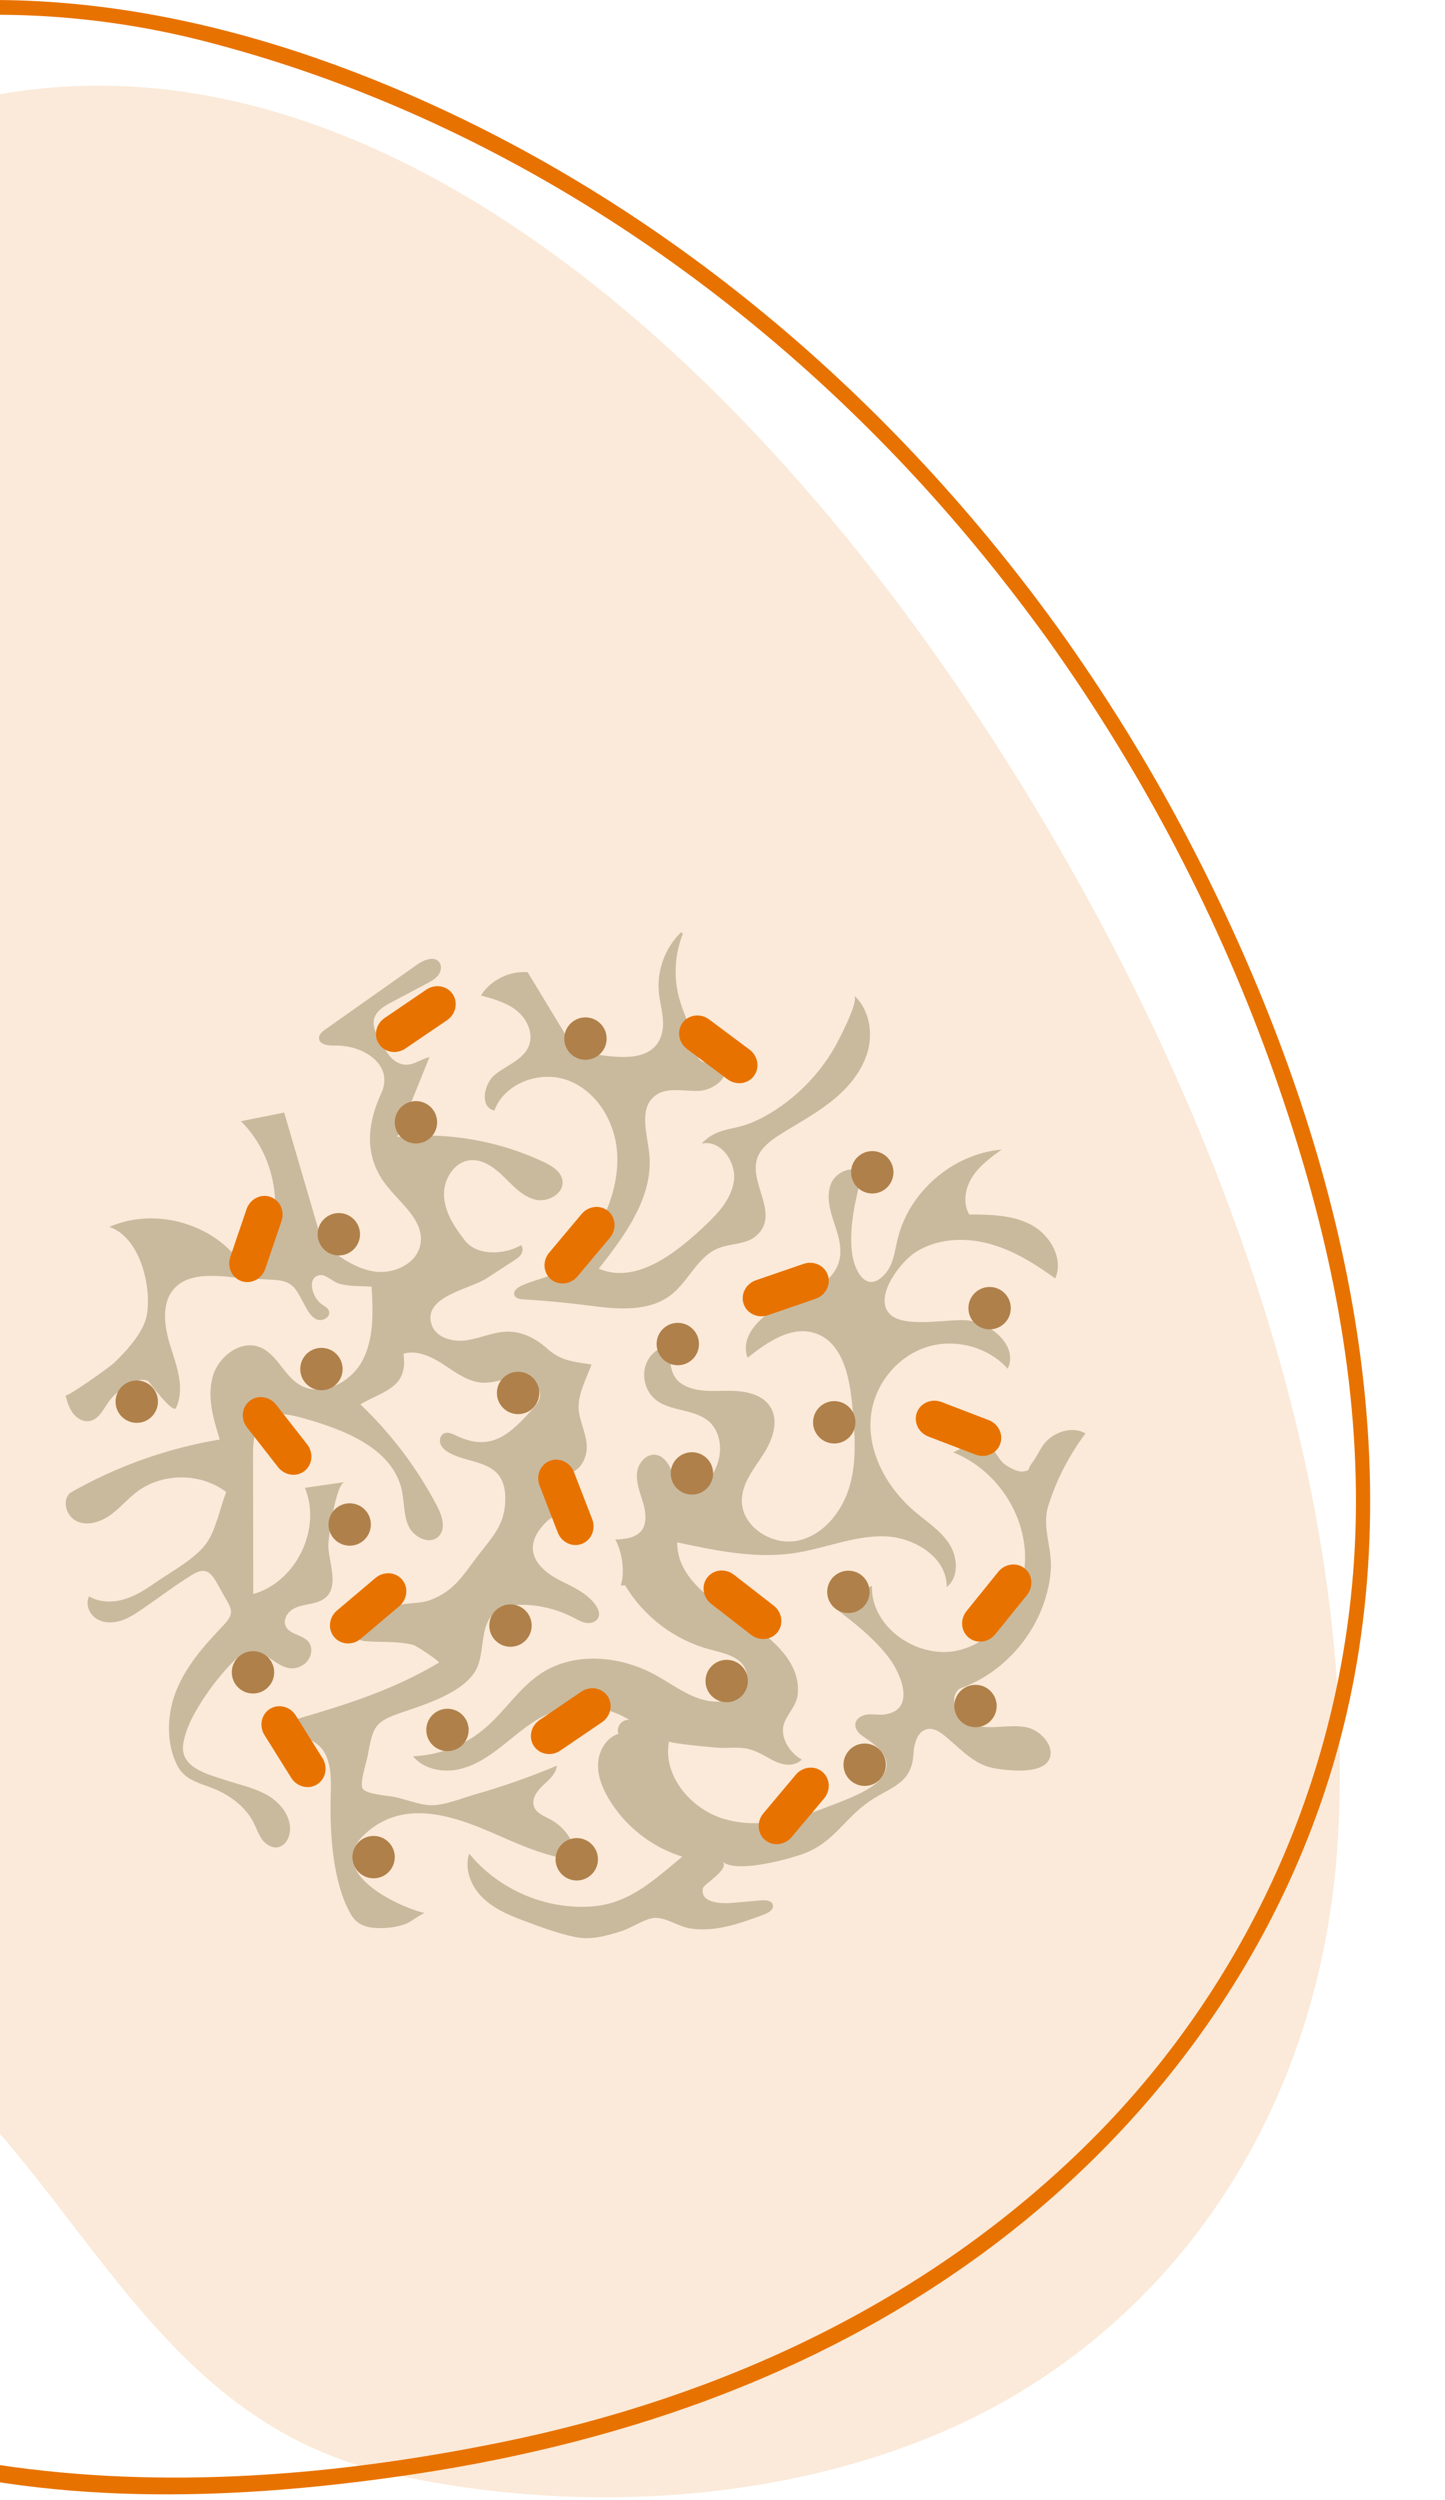 <?xml version="1.0" encoding="UTF-8"?>
<svg xmlns="http://www.w3.org/2000/svg" width="251" height="434" viewBox="0 0 251 434" fill="none">
  <path d="M167.687 121.181C204.145 175.195 236.427 249.224 232.403 319.089C229.586 368.008 202.118 406.4 162.103 422.892C132.786 434.974 97.915 436.274 67.502 429.413C20.386 418.784 11.2 366.727 -27.715 347.711C-58.209 332.81 -92.32 341.185 -114.446 307.701C-130.4 283.556 -133.345 251.725 -131.525 222.467C-127.847 163.332 -104.115 91.365 -63.801 51.764C16.994 -27.601 108.149 32.974 167.687 121.181Z" fill="#E87200" fill-opacity="0.08"></path>
  <path d="M182.039 111.098C198.373 133.962 211.859 159.47 221.481 186.863C229.794 210.529 235.631 235.555 235.532 261.193C235.365 304.161 217.787 343.299 189.694 371.403C161.109 400 124.646 416.306 87.555 423.908C58.724 429.817 28.637 432.302 -0.496 427.902C-26.215 424.019 -55.147 413.567 -68.646 386.138C-75.91 371.378 -77.277 354.018 -75.614 337.451C-72.896 310.373 -64.157 284.51 -61.513 257.346C-58.8 229.482 -63.318 202.363 -75.803 178.102C-86.74 156.852 -102.095 137.443 -107.212 112.941C-111.412 92.831 -107.751 70.014 -98.228 52.508C-89.761 36.942 -76.7 25.457 -62.328 17.643C-32.386 1.365 3.45 -1.075 35.541 7.16C81.73 19.011 124.654 45.764 158.971 82.836C167.174 91.699 174.858 101.153 182.039 111.098C183.064 112.519 184.829 110.488 183.811 109.078C153.35 66.889 113.233 34.03 68.194 15.17C32.826 0.359 -4.684 -5.331 -41.494 5.956C-72.728 15.534 -102.054 38.601 -109.405 76.437C-111.414 86.774 -112.006 97.766 -110.573 108.243C-108.922 120.301 -104.409 131.552 -99.048 142.016C-93.299 153.237 -86.54 163.725 -80.516 174.748C-73.595 187.413 -68.182 200.897 -65.414 215.546C-59.592 246.367 -66.541 277.155 -72.803 307.11C-77.032 327.335 -81.058 347.916 -77.068 368.651C-71.037 399.99 -47.49 418.084 -21.691 426.045C7.752 435.131 39.528 434.198 69.551 429.899C105.63 424.734 141.175 413.196 171.85 390.352C202.794 367.308 227.405 332.976 235.234 291.178C244.755 240.348 228.439 187.284 205.508 144.037C199.02 131.803 191.729 120.16 183.812 109.077C182.793 107.652 181.028 109.684 182.039 111.098Z" fill="#E87200"></path>
  <path d="M167.687 121.181C108.148 32.974 16.994 -27.601 -63.801 51.763C-72.987 60.787 -81.302 71.504 -88.725 83.355C-86.588 84.194 -84.494 85.203 -82.449 86.426C-75.112 89.147 -68.763 93.794 -63.403 100.37C-57.632 106.478 -53.553 113.712 -51.166 122.072C-47.585 129.84 -45.897 138.195 -46.063 147.127C-44.138 160.197 -41.698 173.157 -39.682 186.214C-37.626 199.527 -35.936 212.962 -34.852 226.422C-34.415 231.849 -34.33 237.287 -34.065 242.713C-32.92 248.787 -31.41 254.745 -29.58 260.602C-26.683 267.442 -23.486 274.107 -20.134 280.681C-11.967 296.704 -10.622 314.905 -14.169 332.644C-15.516 339.388 -18.058 345.602 -21.398 351.238C12.355 372.478 23.048 419.381 67.503 429.411C97.916 436.272 132.787 434.973 162.104 422.891C202.118 406.399 229.587 368.007 232.404 319.089C236.426 249.222 204.145 175.195 167.687 121.181Z" fill="#E87200" fill-opacity="0.08"></path>
  <g clip-path="url(#clip0_527_1394)">
    <path d="M91.883 181.529C90.946 183.973 88.055 184.905 86.013 186.542C83.97 188.178 83.314 192.256 85.874 192.803C87.647 187.996 93.873 185.769 98.669 187.568C103.466 189.367 106.595 194.361 107.137 199.456C107.678 204.55 105.967 209.669 103.377 214.089C102.061 216.335 100.29 218.834 98.059 220.263C95.842 221.683 92.987 222.096 90.564 223.22C89.895 223.531 89.114 224.122 89.344 224.823C89.534 225.404 90.275 225.548 90.885 225.584C94.8 225.817 98.541 226.172 102.446 226.681C107.294 227.313 112.727 227.799 116.58 224.792C119.615 222.425 121.149 218.213 124.706 216.742C126.893 215.837 129.607 216.104 131.38 214.537C136.087 210.375 128.561 204.202 132.418 199.514C133.449 198.261 134.838 197.362 136.223 196.515C139.18 194.704 142.238 193.02 144.907 190.805C147.575 188.59 149.869 185.758 150.76 182.407C151.652 179.055 150.916 175.145 148.351 172.812C149.333 173.704 145.588 180.758 145.025 181.752C143.375 184.66 141.253 187.299 138.776 189.545C136.333 191.76 133.475 193.727 130.406 194.967C127.212 196.257 124.489 195.763 121.872 198.546C125.217 197.779 128.034 201.845 127.452 205.227C126.869 208.608 124.202 211.187 121.679 213.513C116.757 218.049 110.143 222.919 104.005 220.251C108.676 214.361 113.613 207.6 112.76 200.131C112.368 196.699 111.011 192.504 113.684 190.316C115.688 188.674 118.626 189.439 121.217 189.404C123.807 189.369 126.962 187.066 125.717 184.795C121.556 184.438 121.257 184.905 120.518 181.024C120.01 178.352 118.687 175.913 117.973 173.299C116.968 169.621 117.216 165.624 118.621 162.08C118.493 162.04 118.379 161.956 118.332 161.83C115.537 164.509 114.063 168.506 114.45 172.36C114.69 174.757 115.6 177.189 114.951 179.51C113.231 185.663 104.461 182.976 100.033 182.597C97.242 177.995 94.45 173.394 91.658 168.792C88.49 168.52 85.231 170.141 83.537 172.832C85.74 173.424 88.014 174.049 89.787 175.485C91.559 176.919 92.699 179.399 91.883 181.529Z" fill="#C9BA9E"></path>
    <path d="M63.053 318.737C69.253 312.595 77.35 314.735 84.519 317.769C89.62 319.928 94.705 322.482 100.224 322.95C100.008 320.022 98.208 317.261 95.617 315.881C94.539 315.307 93.223 314.843 92.78 313.705C92.261 312.371 93.266 310.949 94.312 309.973C95.359 308.997 96.604 307.975 96.718 306.548C92.04 308.511 87.244 310.191 82.365 311.578C80.106 312.221 77.225 313.451 74.867 313.409C72.871 313.374 70.577 312.391 68.607 311.997C67.448 311.742 63.643 311.537 63.009 310.535C62.429 309.619 63.654 305.983 63.851 304.919C64.806 299.754 64.983 298.949 69.743 297.32C73.805 295.929 80.296 293.943 82.571 290.104C84.424 286.98 83.061 282.138 86.183 279.734C87.363 278.825 88.935 278.617 90.424 278.611C93.617 278.598 96.811 279.375 99.642 280.852C100.375 281.235 101.108 281.672 101.929 281.768C102.75 281.865 103.697 281.508 103.977 280.73C104.216 280.069 103.912 279.336 103.519 278.753C102.087 276.628 99.585 275.55 97.298 274.393C92.783 272.106 90.625 268.548 94.767 264.348C95.354 263.752 96.052 263.307 96.811 263.001C94.995 260.74 94.166 257.861 95.225 255.149C96.774 257.174 100.353 255.944 101.371 253.607C102.827 250.694 101 247.998 100.576 245.194C100.15 242.373 101.77 239.569 102.758 236.899C99.375 236.357 97.451 236.273 94.981 234.082C93.065 232.383 90.714 231.137 88.093 231.189C85.688 231.236 83.432 232.335 81.054 232.689C78.676 233.042 75.762 232.28 74.983 230.006C73.306 225.112 81.633 223.808 84.456 221.975C86.069 220.929 87.68 219.883 89.292 218.837C89.76 218.533 90.244 218.214 90.538 217.74C90.833 217.266 90.88 216.588 90.495 216.185C87.734 217.798 82.933 218.147 80.761 215.373C79 213.124 77.327 210.606 77.134 207.757C76.942 204.906 78.783 201.737 81.624 201.438C83.887 201.199 85.924 202.748 87.547 204.343C89.17 205.936 90.795 207.752 93.007 208.281C95.22 208.809 98.063 207.167 97.7 204.922C97.451 203.379 95.912 202.431 94.499 201.763C86.61 198.026 77.692 196.493 69.007 197.379C70.874 192.757 72.739 188.135 74.605 183.513C72.64 184.027 71.359 185.392 69.368 184.614C67.732 183.975 66.66 181.928 65.882 180.481C65.29 179.378 64.679 178.144 64.974 176.927C65.315 175.519 66.723 174.682 68.003 174.004C70.064 172.911 72.126 171.817 74.187 170.724C74.9 170.346 75.636 169.948 76.127 169.307C76.617 168.666 76.791 167.707 76.31 167.058C75.445 165.892 73.61 166.65 72.424 167.486C67.128 171.224 61.833 174.962 56.537 178.699C55.996 179.081 55.395 179.575 55.415 180.237C55.451 181.398 57.087 181.557 58.249 181.529C63.052 181.417 68.526 184.831 66.225 189.81C63.777 195.107 63.198 200.648 66.985 205.618C69.478 208.891 73.667 211.814 73.054 215.882C72.539 219.302 68.508 221.248 65.086 220.759C61.662 220.271 58.765 218.068 56.039 215.941C53.815 208.345 51.591 200.749 49.366 193.154C46.857 193.654 44.348 194.156 41.839 194.657C47.57 200.265 49.419 209.474 46.3 216.86C45.313 216.583 44.327 216.305 43.341 216.027C42.706 216.936 42.073 217.845 41.438 218.753C36.357 212.157 26.6 209.662 18.976 213.012C24.283 214.741 26.354 223.269 25.52 228.214C24.999 231.301 21.967 234.527 19.812 236.625C19.204 237.217 11.501 242.724 11.368 242.25C11.67 243.328 11.984 244.432 12.65 245.331C13.316 246.23 14.42 246.893 15.524 246.713C17.154 246.448 17.958 244.663 18.913 243.317C20.017 241.756 23.555 238.794 25.709 239.753C25.829 239.805 30.029 245.573 30.574 244.431C32.145 241.139 30.744 237.287 29.632 233.813C28.52 230.339 27.895 226.038 30.489 223.474C32.66 221.327 36.115 221.398 39.161 221.61C41.939 221.957 44.797 222.018 47.592 222.198C51.183 222.429 51.362 223.826 53.102 226.927C53.606 227.825 54.195 228.796 55.174 229.118C56.153 229.44 57.481 228.567 57.141 227.594C56.948 227.039 56.349 226.76 55.868 226.422C54.162 225.225 53.17 221.551 55.744 221.358C56.567 221.296 57.965 222.576 58.788 222.827C60.583 223.376 62.686 223.25 64.548 223.38C64.796 227.759 64.993 232.393 62.929 236.263C60.866 240.134 55.663 242.682 51.943 240.359C49.265 238.686 48.085 235.057 45.15 233.893C41.734 232.537 37.857 235.565 36.914 239.118C35.97 242.67 37.076 246.409 38.175 249.916C29.074 251.428 20.246 254.57 12.236 259.148C10.656 260.45 11.525 263.323 13.402 264.142C15.279 264.961 17.501 264.223 19.167 263.031C20.832 261.839 22.156 260.227 23.791 258.993C28.22 255.652 34.879 255.67 39.29 259.033C38.222 261.761 37.53 265.58 35.842 267.943C33.943 270.604 29.825 272.804 27.163 274.654C25.429 275.859 23.631 277.032 21.61 277.642C19.589 278.253 17.289 278.238 15.48 277.15C14.802 278.467 15.477 280.203 16.72 281.009C17.963 281.816 19.593 281.82 21.006 281.372C22.418 280.924 23.663 280.075 24.884 279.237C27.726 277.288 30.51 275.151 33.453 273.36C36.443 271.54 37.153 273.983 38.717 276.7C40.265 279.388 40.894 279.992 38.702 282.289C35.449 285.698 32.257 289.298 30.525 293.751C29.011 297.645 28.83 302.643 30.766 306.458C32.32 309.521 35.407 309.584 38.292 311.051C40.656 312.254 42.816 314.019 44.027 316.379C44.526 317.353 44.861 318.416 45.497 319.303C46.133 320.193 47.193 320.902 48.268 320.707C49.466 320.488 50.223 319.228 50.356 318.019C50.636 315.46 48.809 313.073 46.598 311.755C44.388 310.437 41.811 309.913 39.366 309.112C35.969 307.999 31.148 306.869 31.842 302.673C32.22 300.387 33.275 298.269 34.475 296.288C36.048 293.688 37.894 291.253 39.972 289.037C40.818 288.135 41.751 287.238 42.932 286.87C46.548 285.743 48.841 291.568 52.742 288.984C54.015 288.141 54.545 286.179 53.559 285.013C52.501 283.761 50.231 283.783 49.605 282.269C49.179 281.241 49.84 280.032 50.775 279.43C51.708 278.828 52.848 278.667 53.937 278.442C55.026 278.217 56.164 277.875 56.892 277.035C58.794 274.84 57.013 270.844 57.034 268.285C57.045 266.91 58.332 257.527 59.871 257.304C57.567 257.638 55.264 257.972 52.961 258.307C55.907 265.442 51.424 274.656 43.993 276.744C43.981 268.688 43.968 260.633 43.956 252.578C43.952 250.338 44.103 247.764 45.877 246.395C47.673 245.008 50.237 245.546 52.425 246.15C59.695 248.155 68.186 251.382 69.802 258.75C70.26 260.838 70.084 263.094 71.004 265.024C71.924 266.955 74.695 268.254 76.198 266.733C77.526 265.389 76.793 263.134 75.916 261.46C72.48 254.9 67.958 248.911 62.59 243.81C66.688 241.423 70.937 240.961 70.088 235.015C72.5 234.316 75.021 235.569 77.119 236.95C79.217 238.331 81.366 239.943 83.876 240.051C85.207 240.11 86.512 239.73 87.817 239.46C89.123 239.189 90.516 239.032 91.759 239.513C93.002 239.993 94.017 241.293 93.761 242.601C93.609 243.382 93.055 244.015 92.523 244.608C88.742 248.815 85.423 252.172 79.377 249.295C78.628 248.939 77.742 248.492 77.025 248.91C76.429 249.256 76.272 250.1 76.529 250.739C76.788 251.377 77.359 251.837 77.957 252.18C80.821 253.825 84.886 253.607 86.776 256.316C87.576 257.464 87.785 258.924 87.77 260.322C87.725 264.795 85.457 266.879 82.975 270.134C80.465 273.425 78.933 276.219 74.735 277.781C72.904 278.461 71.064 278.21 69.275 278.664C67.227 279.184 65.252 280.921 63.447 282.091C63.017 282.369 62.574 282.661 62.302 283.094C62.03 283.528 61.979 284.146 62.325 284.523C62.623 284.848 63.108 284.903 63.547 284.937C66.133 285.141 69.305 284.897 71.796 285.589C72.442 285.768 76.477 288.515 76.255 288.647C67.427 293.923 58.211 296.521 48.457 299.339C51.154 301.914 55.288 301.112 56.815 305.215C57.673 307.52 57.469 310.061 57.425 312.521C57.318 318.58 57.826 326.831 60.883 332.244C62.138 334.466 64.117 334.833 66.794 334.727C68.129 334.675 69.463 334.405 70.709 333.92C71.203 333.728 73.486 332.07 73.783 332.145C68.603 330.863 56.745 324.989 63.053 318.737Z" fill="#C9BA9E"></path>
    <path d="M182.094 261.419C183.486 256.918 185.745 252.631 188.548 248.855C186.558 247.701 183.902 248.347 182.155 249.843C180.768 251.029 180.349 252.588 179.294 253.952C178.35 255.172 179.165 255.315 177.558 255.474C176.697 255.56 175.125 254.688 174.459 254.165C173.357 253.301 172.921 251.768 171.761 250.994C169.587 249.544 167.817 251.125 165.565 252.146C172.576 254.919 177.661 262.011 178.04 269.541C178.408 276.86 173.855 284.576 166.769 286.449C159.685 288.322 151.207 282.63 151.462 275.306C149.22 276.526 146.977 277.745 144.735 278.964C148.274 281.653 151.863 284.392 154.518 287.958C156.486 290.602 159.193 296.918 153.622 297.653C152.676 297.778 151.714 297.563 150.763 297.645C149.813 297.728 148.774 298.253 148.593 299.191C148.433 300.018 149.014 300.823 149.708 301.303C152.015 302.897 155.603 305.211 153.221 308.523C151.481 310.942 146.316 312.672 143.682 313.714C138.026 315.952 131.739 317.502 125.892 315.825C120.045 314.147 115.058 308.292 116.212 302.319C116.149 302.67 124.759 303.488 125.564 303.467C129.043 303.375 130.002 303.238 133.195 305.035C134.154 305.575 135.138 306.123 136.223 306.317C137.307 306.51 138.531 306.283 139.273 305.469C137.408 304.513 135.624 301.95 136.057 299.744C136.453 297.728 138.387 296.366 138.582 294.03C139.071 288.153 133.412 283.811 128.359 280.771C123.305 277.73 117.544 273.672 117.641 267.775C124.333 269.208 131.2 270.648 137.969 269.639C143.158 268.865 148.149 266.664 153.395 266.715C158.642 266.766 164.52 270.293 164.45 275.54C166.585 273.826 166.384 270.368 164.907 268.065C163.429 265.762 161.04 264.239 158.952 262.47C153.916 258.203 150.329 251.63 151.38 245.114C152.202 240.022 155.986 235.489 160.89 233.894C165.795 232.299 171.592 233.783 175.032 237.625C176.91 233.807 172.332 229.734 168.107 229.233C164.919 228.855 156.451 230.867 154.259 227.789C152.015 224.638 156.608 218.951 159.021 217.401C162.709 215.031 167.469 214.779 171.708 215.898C175.947 217.018 179.75 219.378 183.295 221.958C184.784 218.561 182.466 214.466 179.21 212.692C175.952 210.918 172.067 210.862 168.357 210.849C167.185 208.851 167.66 206.217 168.925 204.276C170.189 202.334 172.112 200.936 173.992 199.581C165.517 200.306 157.868 206.901 155.903 215.177C155.41 217.253 155.183 219.534 153.769 221.133C150.431 224.903 148.32 220.372 147.989 217.466C147.461 212.846 148.619 208.218 149.768 203.711C148.154 202.164 145.209 203.423 144.358 205.491C143.506 207.559 144.101 209.914 144.8 212.039C145.5 214.162 146.307 216.392 145.846 218.58C144.971 222.722 140.27 224.557 136.408 226.291C132.546 228.025 128.368 231.764 129.859 235.726C133.275 232.978 137.547 230.059 141.69 231.494C146.389 233.121 147.593 239.089 148.045 244.041C148.465 248.651 148.876 253.381 147.634 257.841C146.392 262.3 143.121 266.498 138.595 267.47C134.069 268.442 128.717 264.983 128.859 260.357C128.949 257.431 130.971 254.989 132.561 252.531C134.151 250.074 135.37 246.819 133.848 244.319C132.396 241.932 129.174 241.427 126.381 241.458C123.588 241.489 120.545 241.743 118.257 240.14C115.969 238.538 115.738 234.167 118.444 233.472C116.098 232.956 113.479 234.214 112.416 236.367C111.353 238.52 111.945 241.364 113.78 242.913C116.408 245.13 120.651 244.535 123.202 246.84C125.201 248.648 125.502 251.806 124.556 254.33C123.626 256.814 120.557 261.62 117.89 257.94C117.215 257.007 116.912 255.862 116.414 254.824C115.915 253.785 115.099 252.771 113.963 252.579C112.366 252.309 110.936 253.859 110.683 255.459C110.431 257.058 111.003 258.658 111.494 260.201C111.986 261.743 112.404 263.43 111.859 264.955C111.198 266.806 108.978 267.246 106.889 267.267C107.78 269.007 108.219 271.01 108.18 272.973C108.165 273.732 108.066 274.519 107.841 275.247C108.096 275.247 108.351 275.261 108.606 275.254C111.836 280.702 117.275 284.795 123.404 286.391C125.791 287.013 128.699 287.614 129.536 289.934C130.175 291.709 129.103 293.784 127.456 294.703C125.808 295.623 123.766 295.569 121.953 295.048C119.016 294.203 116.538 292.268 113.857 290.8C107.781 287.472 99.884 286.696 94.071 290.464C90.189 292.98 87.689 297.14 84.151 300.12C80.694 303.032 76.245 304.744 71.728 304.901C73.634 307.217 77.053 307.827 79.966 307.113C82.879 306.399 85.39 304.59 87.731 302.716C90.073 300.841 92.369 298.835 95.106 297.606C99.627 295.577 105.155 295.971 109.343 298.623C108.116 298.363 106.918 299.855 107.437 300.997C105.341 301.667 104.018 303.898 103.891 306.095C103.763 308.292 104.63 310.435 105.757 312.325C108.592 317.072 113.23 320.711 118.515 322.335C113.551 326.44 109.354 330.451 102.933 330.968C94.878 331.615 86.6 328.078 81.502 321.808C80.627 324.404 81.756 327.35 83.675 329.306C85.593 331.262 88.177 332.404 90.742 333.368C93.654 334.462 96.719 335.608 99.761 336.265C102.623 336.884 105.301 336.114 108.138 335.199C109.758 334.678 112.127 333.025 113.768 332.961C115.651 332.89 117.899 334.481 119.847 334.794C124.22 335.499 128.604 333.919 132.753 332.365C133.521 332.077 134.455 331.496 134.245 330.702C134.045 329.949 133.025 329.857 132.248 329.924C130.542 330.071 128.836 330.217 127.13 330.364C125.429 330.511 121.545 330.451 122.097 327.825C122.252 327.088 126.865 324.499 125.489 323.174C127.703 325.306 137.052 322.802 139.763 321.752C144.644 319.858 146.326 316.295 150.305 313.248C154.145 310.307 158.385 310.06 158.665 304.54C158.758 302.719 159.375 300.46 161.175 300.175C162.369 299.986 163.46 300.814 164.385 301.592C167.143 303.913 169.392 306.509 173.001 307.05C175.385 307.408 180.129 307.934 181.895 305.992C183.745 303.758 181.021 300.354 178.164 299.847C175.306 299.34 172.309 300.288 169.492 299.593C166.675 298.898 164.408 295.008 166.664 293.182C175.274 290.199 181.756 281.851 182.515 272.771C182.851 268.751 180.913 265.239 182.094 261.419Z" fill="#C9BA9E"></path>
    <path d="M105.535 294.465C106.531 295.929 106.096 297.96 104.564 299.001L97.327 303.921C95.796 304.962 93.748 304.62 92.751 303.156C91.756 301.691 92.191 299.66 93.723 298.619L100.959 293.699C102.491 292.658 104.539 293 105.535 294.465Z" fill="#E87200"></path>
    <path d="M78.625 172.581C79.621 174.046 79.186 176.076 77.655 177.118L70.418 182.038C68.887 183.079 66.838 182.737 65.842 181.273C64.847 179.808 65.281 177.777 66.813 176.736L74.05 171.815C75.582 170.774 77.63 171.117 78.625 172.581Z" fill="#E87200"></path>
    <path d="M101.085 268.028C99.432 268.667 97.552 267.786 96.883 266.059L93.723 257.901C93.055 256.174 93.852 254.256 95.504 253.617C97.156 252.977 99.036 253.859 99.705 255.585L102.864 263.743C103.533 265.47 102.736 267.388 101.085 268.028Z" fill="#E87200"></path>
    <path d="M135.077 283.348C133.993 284.748 131.927 284.962 130.463 283.826L123.548 278.458C122.085 277.322 121.777 275.265 122.861 273.865V273.864C123.946 272.465 126.012 272.251 127.475 273.386L134.391 278.754C135.854 279.891 136.161 281.947 135.077 283.348Z" fill="#E87200"></path>
    <path d="M130.961 186.8C129.902 188.219 127.84 188.47 126.356 187.363L119.344 182.127C117.86 181.018 117.516 178.971 118.575 177.552C119.635 176.134 121.696 175.882 123.18 176.989L130.192 182.225C131.677 183.332 132.02 185.381 130.961 186.8Z" fill="#E87200"></path>
    <path d="M58.047 284.215C56.903 282.862 57.123 280.796 58.537 279.601L65.218 273.953C66.632 272.757 68.705 272.885 69.849 274.237C70.993 275.59 70.773 277.656 69.359 278.851L62.677 284.5C61.264 285.695 59.19 285.568 58.047 284.215Z" fill="#E87200"></path>
    <path d="M41.964 222.426C40.286 221.858 39.41 219.975 40.006 218.22L42.824 209.932C43.42 208.178 45.264 207.216 46.942 207.785C48.62 208.353 49.496 210.235 48.9 211.989L46.081 220.278C45.485 222.032 43.641 222.994 41.964 222.426Z" fill="#E87200"></path>
    <path d="M55.081 309.792C53.58 310.731 51.567 310.219 50.585 308.649L45.944 301.23C44.962 299.66 45.383 297.626 46.883 296.687H46.884C48.384 295.748 50.398 296.26 51.38 297.83L56.02 305.248C57.003 306.819 56.582 308.853 55.081 309.792Z" fill="#E87200"></path>
    <path d="M129.178 226.391C128.602 224.717 129.554 222.87 131.305 222.268L139.579 219.422C141.329 218.82 143.216 219.69 143.792 221.364C144.368 223.04 143.415 224.885 141.664 225.488L133.392 228.334C131.641 228.936 129.754 228.067 129.178 226.392V226.391Z" fill="#E87200"></path>
    <path d="M95.701 222.103C94.342 220.965 94.207 218.893 95.399 217.473L101.026 210.768C102.218 209.349 104.284 209.12 105.642 210.257C107.001 211.394 107.136 213.466 105.944 214.886L100.317 221.592C99.125 223.01 97.059 223.24 95.701 222.103Z" fill="#E87200"></path>
    <path d="M132.899 319.451C131.541 318.313 131.405 316.242 132.597 314.822L138.225 308.116C139.416 306.697 141.482 306.468 142.841 307.605C144.199 308.742 144.334 310.815 143.143 312.234L137.515 318.939C136.324 320.359 134.257 320.588 132.899 319.451Z" fill="#E87200"></path>
    <path d="M168.281 284.323C166.903 283.211 166.731 281.141 167.893 279.7L173.393 272.893C174.557 271.452 176.616 271.186 177.993 272.299C179.372 273.411 179.544 275.481 178.381 276.922L172.882 283.729C171.718 285.17 169.658 285.436 168.281 284.323Z" fill="#E87200"></path>
    <path d="M43.374 243.208C44.77 242.117 46.825 242.415 47.966 243.874L53.356 250.765C54.496 252.224 54.289 254.291 52.894 255.382C51.499 256.473 49.443 256.175 48.303 254.716L42.913 247.824C41.773 246.366 41.979 244.299 43.374 243.208Z" fill="#E87200"></path>
    <path d="M159.275 245.206C159.907 243.551 161.822 242.747 163.552 243.41L171.727 246.542C173.458 247.205 174.347 249.084 173.715 250.738C173.084 252.393 171.17 253.197 169.439 252.534L161.264 249.402C159.534 248.739 158.643 246.86 159.275 245.206Z" fill="#E87200"></path>
    <path d="M62.534 214.281C62.534 216.314 60.886 217.961 58.854 217.961C56.822 217.961 55.174 216.314 55.174 214.281C55.174 212.248 56.822 210.601 58.854 210.601C60.886 210.601 62.534 212.248 62.534 214.281Z" fill="#B0804A"></path>
    <path d="M75.933 194.843C75.933 196.875 74.286 198.523 72.254 198.523C70.221 198.523 68.573 196.875 68.573 194.843C68.573 192.811 70.221 191.163 72.254 191.163C74.286 191.163 75.933 192.811 75.933 194.843Z" fill="#B0804A"></path>
    <path d="M93.674 241.834C93.674 243.866 92.025 245.514 89.993 245.514C87.961 245.514 86.314 243.866 86.314 241.834C86.314 239.802 87.961 238.154 89.993 238.154C92.025 238.154 93.674 239.802 93.674 241.834Z" fill="#B0804A"></path>
    <path d="M123.869 255.799C123.869 257.832 122.221 259.48 120.189 259.48C118.156 259.48 116.509 257.832 116.509 255.799C116.509 253.767 118.156 252.12 120.189 252.12C122.221 252.12 123.869 253.767 123.869 255.799Z" fill="#B0804A"></path>
    <path d="M121.415 233.342C121.415 235.374 119.768 237.022 117.735 237.022C115.703 237.022 114.055 235.374 114.055 233.342C114.055 231.309 115.703 229.662 117.735 229.662C119.768 229.662 121.415 231.309 121.415 233.342Z" fill="#B0804A"></path>
    <path d="M59.515 237.683C59.515 239.715 57.867 241.362 55.834 241.362C53.802 241.362 52.154 239.715 52.154 237.683C52.154 235.65 53.802 234.002 55.834 234.002C57.867 234.002 59.515 235.65 59.515 237.683Z" fill="#B0804A"></path>
    <path d="M27.432 243.344C27.432 245.376 25.785 247.024 23.752 247.024C21.719 247.024 20.072 245.376 20.072 243.344C20.072 241.311 21.719 239.664 23.752 239.664C25.785 239.664 27.432 241.311 27.432 243.344Z" fill="#B0804A"></path>
    <path d="M64.422 264.669C64.422 266.701 62.774 268.349 60.742 268.349C58.709 268.349 57.062 266.701 57.062 264.669C57.062 262.637 58.709 260.989 60.742 260.989C62.774 260.989 64.422 262.637 64.422 264.669Z" fill="#B0804A"></path>
    <path d="M129.908 291.845C129.908 293.878 128.26 295.525 126.228 295.525C124.195 295.525 122.548 293.878 122.548 291.845C122.548 289.812 124.195 288.165 126.228 288.165C128.26 288.165 129.908 289.812 129.908 291.845Z" fill="#B0804A"></path>
    <path d="M148.591 246.93C148.591 248.962 146.944 250.61 144.911 250.61C142.879 250.61 141.231 248.962 141.231 246.93C141.231 244.897 142.879 243.25 144.911 243.25C146.944 243.25 148.591 244.897 148.591 246.93Z" fill="#B0804A"></path>
    <path d="M155.196 203.524C155.196 205.556 153.549 207.204 151.516 207.204C149.484 207.204 147.837 205.556 147.837 203.524C147.837 201.492 149.484 199.844 151.516 199.844C153.549 199.844 155.196 201.492 155.196 203.524Z" fill="#B0804A"></path>
    <path d="M105.374 180.312C105.374 182.344 103.726 183.992 101.694 183.992C99.662 183.992 98.014 182.344 98.014 180.312C98.014 178.279 99.662 176.632 101.694 176.632C103.726 176.632 105.374 178.279 105.374 180.312Z" fill="#B0804A"></path>
    <path d="M175.578 227.114C175.578 229.146 173.931 230.794 171.898 230.794C169.866 230.794 168.218 229.146 168.218 227.114C168.218 225.082 169.866 223.434 171.898 223.434C173.931 223.434 175.578 225.082 175.578 227.114Z" fill="#B0804A"></path>
    <path d="M173.126 296.185C173.126 298.218 171.477 299.866 169.445 299.866C167.412 299.866 165.765 298.218 165.765 296.185C165.765 294.153 167.412 292.506 169.445 292.506C171.477 292.506 173.126 294.153 173.126 296.185Z" fill="#B0804A"></path>
    <path d="M153.876 306.376C153.876 308.409 152.228 310.057 150.195 310.057C148.163 310.057 146.516 308.409 146.516 306.376C146.516 304.344 148.163 302.696 150.195 302.696C152.228 302.696 153.876 304.344 153.876 306.376Z" fill="#B0804A"></path>
    <path d="M151.045 276.37C151.045 278.402 149.397 280.05 147.364 280.05C145.332 280.05 143.685 278.402 143.685 276.37C143.685 274.337 145.332 272.69 147.364 272.69C149.397 272.69 151.045 274.337 151.045 276.37Z" fill="#B0804A"></path>
    <path d="M81.406 300.337C81.406 302.37 79.759 304.018 77.726 304.018C75.694 304.018 74.046 302.37 74.046 300.337C74.046 298.305 75.694 296.658 77.726 296.658C79.759 296.658 81.406 298.305 81.406 300.337Z" fill="#B0804A"></path>
    <path d="M92.353 282.22C92.353 284.252 90.705 285.9 88.672 285.9C86.64 285.9 84.992 284.252 84.992 282.22C84.992 280.188 86.64 278.54 88.672 278.54C90.705 278.54 92.353 280.188 92.353 282.22Z" fill="#B0804A"></path>
    <path d="M47.626 290.335C47.626 292.367 45.977 294.015 43.945 294.015C41.913 294.015 40.265 292.367 40.265 290.335C40.265 288.303 41.913 286.655 43.945 286.655C45.977 286.655 47.626 288.303 47.626 290.335Z" fill="#B0804A"></path>
    <path d="M103.864 322.795C103.864 324.828 102.217 326.475 100.184 326.475C98.152 326.475 96.504 324.828 96.504 322.795C96.504 320.763 98.152 319.114 100.184 319.114C102.217 319.114 103.864 320.763 103.864 322.795Z" fill="#B0804A"></path>
    <path d="M68.573 322.417C68.573 324.45 66.926 326.098 64.894 326.098C62.861 326.098 61.213 324.45 61.213 322.417C61.213 320.386 62.861 318.737 64.894 318.737C66.926 318.737 68.573 320.386 68.573 322.417Z" fill="#B0804A"></path>
  </g>
  <defs>
    <clipPath id="clip0_527_1394">
      <rect width="242" height="176" fill="white" transform="translate(9 161)"></rect>
    </clipPath>
  </defs>
</svg>
